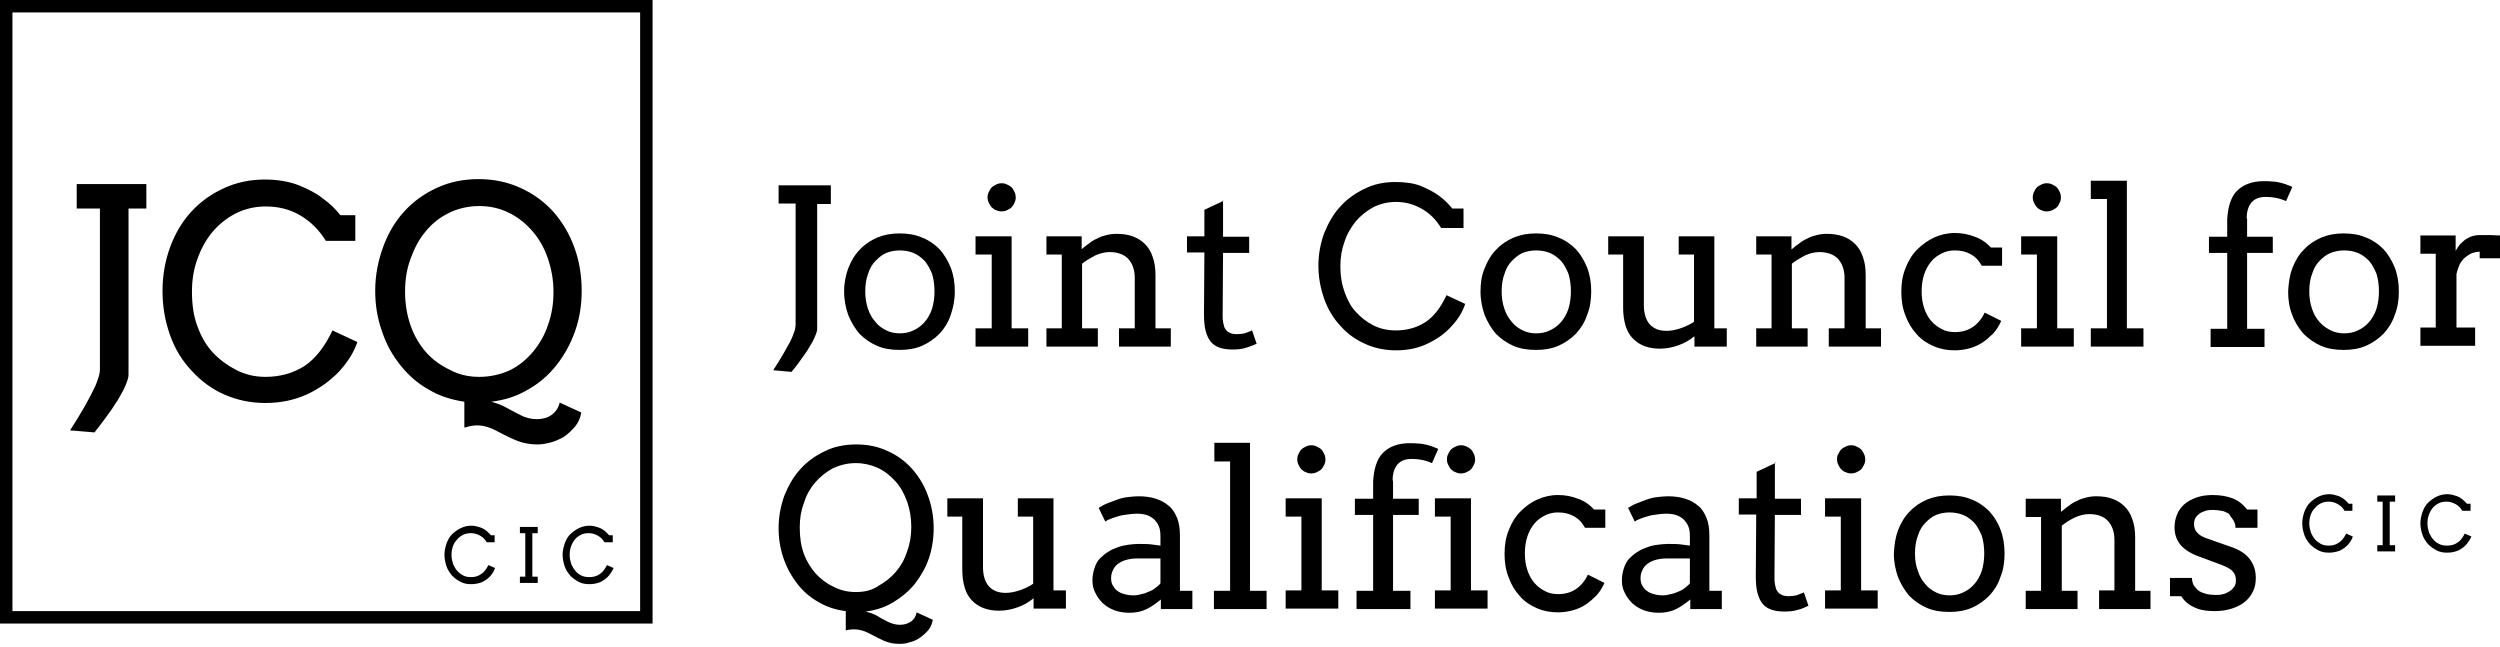 <?xml version="1.0" encoding="UTF-8"?>
<svg xmlns="http://www.w3.org/2000/svg" width="603" height="156" viewBox="0 0 603 156" fill="none">
  <path d="M155.9 1.5V148.9H1.5V1.5H155.9Z" stroke="black" stroke-width="3"></path>
  <path d="M18.5 44.4H35.3V50.3H31V90.3C31 90.8 30.9 91.4 30.6 92.1C30.4 92.8 30 93.5 29.7 94.2C29.3 94.9 28.9 95.7 28.4 96.5C27.9 97.3 27.4 98 26.9 98.8C25.7 100.5 24.3 102.4 22.8 104.3L16.9 103.8C18.2 101.8 19.4 99.8 20.5 97.9C20.9 97.1 21.4 96.3 21.8 95.5C22.2 94.7 22.6 93.9 23 93.1C23.3 92.3 23.6 91.6 23.8 90.9C24 90.2 24.1 89.7 24.1 89.2V50.3H18.5V44.4ZM85.7 58V51.9H82.1C80.9 50.4 79.6 49.1 77.9 47.9C76.3 46.6 74.3 45.6 72.1 44.7C69.8 43.8 67 43.3 63.9 43.3C60.3 43.3 57 44 54 45.4C50.9 46.8 48.3 48.7 46.1 51.1C43.9 53.5 42.2 56.4 41 59.7C39.8 63 39.2 66.5 39.2 70.2C39.2 73.9 39.8 77.4 41 80.8C42.2 84.2 44 87.1 46.3 89.5C48.6 92 51.2 93.9 54.2 95.2C57.2 96.5 60.4 97.2 64 97.2C67.7 97.2 71 96.5 74.1 95.1C77.1 93.7 79.7 91.8 81.8 89.6C83.9 87.3 85.4 84.9 86.2 82.5L80.2 79.7C78.3 83.7 76 86.6 73.4 88.3C70.7 90 67.6 90.9 64 90.9C61.4 90.9 59 90.3 56.9 89.2C54.8 88.1 52.9 86.7 51.4 85.1C49.9 83.5 48.6 81.4 47.7 78.9C46.7 76.4 46.3 73.5 46.3 70.3C46.3 67.6 46.7 65 47.6 62.5C48.5 60 49.7 57.8 51.2 56C52.8 54.1 54.7 52.6 56.8 51.5C59 50.4 61.4 49.8 64.1 49.8C67.2 49.8 70 50.5 72.5 52C75 53.5 77 55.5 78.6 58.1H85.7V58ZM112.2 103.1C113.2 102.8 114.1 102.6 115.1 102.6C116.6 102.6 118.3 103.1 119.9 104C121.6 104.9 123.2 105.7 124.7 106.3C126.2 106.9 127.9 107.2 129.6 107.2C130.7 107.2 131.8 107 132.9 106.7C134 106.4 135.1 105.9 136.1 105.3C137.1 104.6 137.9 103.8 138.7 102.9C139.5 101.9 140 100.8 140.2 99.5L135 97.1C134.7 98.4 134 99.4 133 100.1C132 100.8 130.8 101.1 129.5 101.1C128.2 101.1 126.8 100.8 125.5 100.1C124.1 99.4 123 98.8 122.1 98.3C121.2 97.8 120 97.3 118.5 96.9C121.7 96.5 124.6 95.6 127.3 94C130 92.5 132.3 90.5 134.2 88.1C136.1 85.7 137.6 83 138.7 79.9C139.8 76.8 140.3 73.6 140.3 70.1C140.3 66.4 139.7 62.8 138.5 59.6C137.3 56.3 135.6 53.5 133.4 51C131.2 48.6 128.6 46.7 125.5 45.3C122.4 43.9 119.1 43.2 115.4 43.2C111.8 43.2 108.4 43.9 105.4 45.3C102.3 46.7 99.7 48.6 97.5 51C95.3 53.4 93.6 56.3 92.4 59.6C91.2 62.9 90.5 66.4 90.5 70.1C90.5 73.5 91 76.7 92.1 79.8C93.1 82.9 94.6 85.6 96.5 88C98.4 90.4 100.6 92.4 103.3 93.9C105.9 95.5 108.8 96.4 112 96.9V103.1H112.2ZM115.6 90.9C113.1 90.9 110.7 90.4 108.5 89.2C106.2 88.1 104.3 86.7 102.8 85C101.3 83.3 100 81.2 99.1 78.7C98.2 76.2 97.7 73.4 97.7 70.3C97.7 67.6 98.1 64.9 99 62.5C99.9 60 101 57.8 102.6 55.9C104.1 54 106 52.5 108.2 51.4C110.4 50.3 112.9 49.7 115.6 49.7C118.1 49.7 120.4 50.2 122.5 51.2C124.6 52.2 126.5 53.6 128.2 55.5C129.9 57.4 131.2 59.6 132.1 62.2C133 64.8 133.5 67.5 133.5 70.4C133.5 73.2 133.1 75.8 132.2 78.3C131.4 80.8 130.1 83 128.6 84.8C127 86.7 125.2 88.2 123 89.3C120.8 90.3 118.3 90.9 115.6 90.9ZM119.3 130.7V129.1H118.4C118.1 128.7 117.7 128.4 117.3 128C116.9 127.7 116.4 127.4 115.8 127.2C115.2 127 114.5 126.8 113.7 126.8C112.8 126.8 111.9 127 111.1 127.4C110.3 127.8 109.6 128.3 109 128.9C108.4 129.5 108 130.3 107.7 131.1C107.4 132 107.2 132.9 107.2 133.8C107.2 134.7 107.4 135.7 107.7 136.6C108 137.5 108.5 138.2 109.1 138.9C109.7 139.5 110.4 140 111.2 140.4C112 140.8 112.8 140.9 113.7 140.9C114.7 140.9 115.5 140.7 116.3 140.4C117.1 140 117.8 139.5 118.3 138.9C118.8 138.3 119.2 137.7 119.4 137L117.8 136.3C117.3 137.3 116.7 138.1 116 138.5C115.3 139 114.5 139.2 113.6 139.2C112.9 139.2 112.3 139.1 111.7 138.8C111.2 138.5 110.7 138.2 110.3 137.7C109.9 137.3 109.6 136.7 109.3 136.1C109.1 135.4 108.9 134.7 108.9 133.9C108.9 133.2 109 132.5 109.2 131.9C109.4 131.3 109.7 130.7 110.2 130.2C110.6 129.7 111.1 129.3 111.7 129C112.3 128.7 112.9 128.6 113.6 128.6C114.4 128.6 115.1 128.8 115.8 129.2C116.5 129.6 117 130.1 117.4 130.8H119.3V130.7ZM125.4 128.6H126.7V139.1H125.4V140.6H129.7V139.1H128.4V128.6H129.7V127.1H125.4V128.6ZM147.8 130.7V129.1H146.9C146.6 128.7 146.2 128.4 145.8 128C145.4 127.7 144.9 127.4 144.3 127.2C143.7 127 143 126.8 142.2 126.8C141.3 126.8 140.4 127 139.6 127.4C138.8 127.8 138.1 128.3 137.5 128.9C136.9 129.5 136.5 130.3 136.2 131.1C135.9 132 135.7 132.9 135.7 133.8C135.7 134.7 135.9 135.7 136.2 136.6C136.5 137.5 137 138.2 137.6 138.9C138.2 139.5 138.9 140 139.7 140.4C140.5 140.8 141.3 140.9 142.2 140.9C143.2 140.9 144 140.7 144.8 140.4C145.6 140 146.3 139.5 146.8 138.9C147.3 138.3 147.7 137.7 148 137L146.4 136.3C145.9 137.3 145.3 138.1 144.6 138.5C143.9 139 143.1 139.2 142.1 139.2C141.4 139.2 140.8 139.1 140.2 138.8C139.6 138.5 139.2 138.2 138.8 137.7C138.4 137.3 138.1 136.7 137.8 136.1C137.6 135.4 137.4 134.7 137.4 133.9C137.4 133.2 137.5 132.5 137.7 131.9C137.9 131.3 138.2 130.7 138.6 130.2C139 129.7 139.5 129.3 140.1 129C140.7 128.7 141.3 128.6 142 128.6C142.8 128.6 143.5 128.8 144.2 129.2C144.9 129.6 145.4 130.1 145.8 130.8H147.8V130.7ZM567.4 123.1V121.5H566.5C566.2 121.1 565.8 120.8 565.4 120.4C565 120.1 564.5 119.8 563.9 119.6C563.3 119.4 562.6 119.2 561.8 119.2C560.9 119.2 560 119.4 559.2 119.8C558.4 120.2 557.7 120.7 557.1 121.3C556.5 121.9 556.1 122.7 555.8 123.5C555.5 124.4 555.3 125.3 555.3 126.2C555.3 127.2 555.5 128.1 555.8 129C556.1 129.9 556.6 130.6 557.2 131.3C557.8 131.9 558.5 132.4 559.3 132.8C560.1 133.2 560.9 133.3 561.8 133.3C562.8 133.3 563.6 133.1 564.4 132.8C565.2 132.4 565.9 131.9 566.4 131.3C566.9 130.7 567.3 130.1 567.5 129.4L565.9 128.7C565.4 129.7 564.8 130.5 564.1 130.9C563.4 131.4 562.6 131.6 561.7 131.6C561 131.6 560.4 131.5 559.8 131.2C559.3 130.9 558.8 130.6 558.4 130.1C558 129.7 557.7 129.1 557.4 128.5C557.2 127.8 557 127.1 557 126.3C557 125.6 557.1 124.9 557.3 124.3C557.5 123.7 557.8 123.1 558.3 122.6C558.7 122.1 559.2 121.7 559.8 121.4C560.4 121.1 561 121 561.7 121C562.5 121 563.2 121.2 563.9 121.6C564.6 122 565.1 122.5 565.5 123.2H567.4V123.1ZM573.4 121H574.7V131.5H573.4V133H577.7V131.5H576.4V121H577.7V119.5H573.4V121ZM595.9 123.1V121.5H595C594.7 121.1 594.3 120.8 593.9 120.4C593.5 120.1 593 119.8 592.4 119.6C591.8 119.4 591.1 119.2 590.3 119.2C589.4 119.2 588.5 119.4 587.7 119.8C586.9 120.2 586.2 120.7 585.6 121.3C585 121.9 584.6 122.7 584.3 123.5C584 124.4 583.8 125.3 583.8 126.2C583.8 127.2 584 128.1 584.3 129C584.6 129.9 585.1 130.6 585.7 131.3C586.3 131.9 587 132.4 587.8 132.8C588.6 133.2 589.4 133.3 590.3 133.3C591.3 133.3 592.1 133.1 592.9 132.8C593.7 132.4 594.4 131.9 594.9 131.3C595.4 130.7 595.8 130.1 596.1 129.4L594.5 128.7C594 129.7 593.4 130.5 592.7 130.9C592 131.4 591.2 131.6 590.2 131.6C589.5 131.6 588.9 131.5 588.3 131.2C587.7 130.9 587.3 130.6 586.9 130.1C586.5 129.7 586.2 129.1 585.9 128.5C585.7 127.8 585.5 127.1 585.5 126.3C585.5 125.6 585.6 124.9 585.8 124.3C586 123.7 586.3 123.1 586.7 122.6C587.1 122.1 587.6 121.7 588.2 121.4C588.8 121.1 589.4 121 590.1 121C590.9 121 591.6 121.2 592.3 121.6C593 122 593.5 122.5 593.9 123.2H595.9V123.1ZM187.7 49.1H191.9V78.4C191.9 78.8 191.8 79.2 191.7 79.7C191.5 80.2 191.3 80.7 191.1 81.3C190.8 81.9 190.6 82.5 190.2 83.1C189.9 83.7 189.5 84.3 189.2 84.9C188.4 86.3 187.5 87.8 186.5 89.3L190.9 89.7C192.1 88.3 193.1 86.9 194 85.6C194.4 85 194.8 84.5 195.1 83.9C195.5 83.3 195.8 82.7 196.1 82.2C196.4 81.6 196.6 81.1 196.8 80.6C197 80.1 197.1 79.7 197.1 79.3V49.2H200.4V44.7H187.8V49.1H187.7ZM203.6 70.3C203.6 72.4 204 74.3 204.6 76C205.3 77.7 206.2 79.2 207.3 80.5C208.5 81.7 209.9 82.7 211.5 83.4C213.1 84.1 214.9 84.4 217 84.4C219 84.4 220.8 84.1 222.4 83.4C224 82.7 225.4 81.7 226.6 80.5C227.8 79.2 228.7 77.8 229.3 76C229.9 74.3 230.3 72.4 230.3 70.3C230.3 68.2 230 66.3 229.3 64.5C228.6 62.8 227.7 61.3 226.6 60.1C225.4 58.9 224 57.9 222.4 57.3C220.8 56.6 219 56.3 217 56.3C215 56.3 213.3 56.6 211.6 57.3C210 58 208.6 58.9 207.4 60.2C206.2 61.4 205.3 62.9 204.6 64.7C204 66.3 203.6 68.2 203.6 70.3ZM208.7 70.3C208.7 68.7 208.9 67.3 209.4 66C209.8 64.7 210.4 63.7 211.2 62.9C212 62.1 212.8 61.4 213.8 61C214.8 60.6 215.9 60.4 217 60.4C218.2 60.4 219.3 60.6 220.3 61C221.3 61.4 222.2 62.1 223 62.9C223.7 63.7 224.3 64.8 224.8 66C225.2 67.3 225.4 68.7 225.4 70.3C225.4 71.8 225.2 73.2 224.8 74.5C224.4 75.7 223.8 76.8 223 77.7C222.2 78.6 221.4 79.2 220.3 79.7C219.3 80.2 218.2 80.4 217 80.4C215.9 80.4 214.8 80.2 213.8 79.7C212.8 79.2 211.9 78.6 211.2 77.7C210.4 76.8 209.8 75.8 209.4 74.6C208.9 73.2 208.7 71.8 208.7 70.3ZM235.3 61.4H239.2V79.2H235.3V83.6H248V79.2H244V57H235.3V61.4ZM238.2 47.6C238.2 48.1 238.3 48.5 238.5 48.9C238.7 49.3 238.9 49.7 239.2 50C239.5 50.3 239.9 50.6 240.3 50.7C240.7 50.9 241.2 51 241.6 51C242 51 242.5 50.9 242.9 50.7C243.3 50.5 243.7 50.3 244 50C244.3 49.7 244.5 49.3 244.7 48.9C244.9 48.5 245 48.1 245 47.6C245 47.2 244.9 46.7 244.7 46.3C244.5 45.9 244.3 45.5 244 45.2C243.7 44.9 243.3 44.7 242.9 44.5C242.5 44.3 242.1 44.2 241.6 44.2C241.1 44.2 240.7 44.3 240.3 44.5C239.9 44.7 239.5 44.9 239.2 45.2C238.9 45.5 238.7 45.9 238.5 46.3C238.3 46.7 238.2 47.1 238.2 47.6ZM269.9 83.6H282.4V79.2H278.7V66.4C278.7 64.7 278.5 63.2 278 61.9C277.6 60.6 276.9 59.6 276.1 58.8C275.3 58 274.3 57.4 273.2 57C272.1 56.6 270.8 56.4 269.3 56.4C268.5 56.4 267.7 56.5 266.9 56.7C266.1 56.9 265.4 57.1 264.7 57.5C264 57.8 263.3 58.2 262.7 58.7C262.1 59.1 261.5 59.6 260.9 60.1V57H252.4V61.4H256.1V79.2H252.4V83.6H264.8V79.2H261V63.6C262 62.8 263.1 62.2 264.2 61.6C265.3 61.1 266.5 60.8 267.6 60.8C269.5 60.8 271 61.3 272.1 62.4C273.1 63.5 273.7 65 273.7 67V79.2H269.9V83.6ZM295.2 48.4L290.5 50.6V57H286.3V60.9H290.5L290.4 75.6C290.4 77.3 290.5 78.7 290.8 79.8C291.1 80.9 291.5 81.8 292.1 82.5C292.7 83.2 293.4 83.6 294.3 83.9C295.2 84.2 296.2 84.3 297.3 84.3C298.5 84.3 299.6 84.2 300.5 83.9C301.4 83.6 302.3 83.3 303.1 82.9L302 79.7C301.3 80 300.7 80.2 300.2 80.4C299.7 80.5 299 80.6 298.3 80.6C297.6 80.6 297 80.5 296.5 80.2C296 80 295.6 79.5 295.3 78.9C295.1 78.2 294.9 77.4 294.9 76.4L295 61H301.3V57.1H295V48.4H295.2ZM353 54.9V50.3H350.3C349.4 49.2 348.4 48.2 347.2 47.3C346 46.4 344.5 45.6 342.8 44.9C341.1 44.2 339 43.9 336.6 43.9C333.9 43.9 331.4 44.4 329.2 45.5C326.9 46.6 324.9 48 323.3 49.8C321.6 51.6 320.4 53.8 319.4 56.2C318.5 58.7 318 61.3 318 64.1C318 66.9 318.5 69.5 319.4 72.1C320.3 74.6 321.6 76.8 323.4 78.7C325.1 80.6 327.1 82 329.4 83C331.6 84 334.1 84.5 336.7 84.5C339.5 84.5 342 84 344.3 82.9C346.6 81.8 348.5 80.5 350.1 78.7C351.7 77 352.8 75.2 353.4 73.3L348.9 71.2C347.5 74.2 345.8 76.4 343.8 77.7C341.8 79 339.4 79.7 336.7 79.7C334.7 79.7 332.9 79.3 331.3 78.5C329.7 77.7 328.3 76.6 327.2 75.4C326 74.2 325.1 72.6 324.4 70.7C323.7 68.8 323.3 66.7 323.3 64.2C323.3 62.1 323.6 60.2 324.3 58.3C324.9 56.4 325.9 54.8 327 53.4C328.2 52 329.6 50.9 331.2 50C332.8 49.2 334.7 48.7 336.7 48.7C339 48.7 341.1 49.3 343 50.4C344.9 51.5 346.4 53 347.6 55H353V54.9ZM357.1 70.3C357.1 72.4 357.5 74.3 358.1 76C358.8 77.7 359.7 79.2 360.8 80.5C362 81.7 363.4 82.7 365 83.4C366.6 84.1 368.4 84.4 370.5 84.4C372.5 84.4 374.3 84.1 375.9 83.4C377.5 82.7 378.9 81.7 380.1 80.5C381.3 79.2 382.2 77.8 382.8 76C383.5 74.3 383.8 72.4 383.8 70.3C383.8 68.2 383.5 66.3 382.8 64.5C382.1 62.8 381.2 61.3 380.1 60.1C378.9 58.9 377.5 57.9 375.9 57.3C374.3 56.6 372.5 56.3 370.5 56.3C368.5 56.3 366.8 56.6 365.1 57.3C363.5 58 362.1 58.9 360.9 60.2C359.7 61.4 358.8 62.9 358.1 64.7C357.4 66.3 357.1 68.2 357.1 70.3ZM362.2 70.3C362.2 68.7 362.4 67.3 362.9 66C363.3 64.7 363.9 63.7 364.7 62.9C365.5 62.1 366.3 61.4 367.3 61C368.3 60.6 369.4 60.4 370.5 60.4C371.7 60.4 372.8 60.6 373.8 61C374.8 61.4 375.7 62.1 376.5 62.9C377.2 63.7 377.8 64.8 378.3 66C378.7 67.3 378.9 68.7 378.9 70.3C378.9 71.8 378.7 73.2 378.3 74.5C377.9 75.7 377.3 76.8 376.5 77.7C375.7 78.6 374.9 79.2 373.8 79.7C372.8 80.2 371.7 80.4 370.5 80.4C369.4 80.4 368.3 80.2 367.3 79.7C366.3 79.2 365.4 78.6 364.7 77.7C363.9 76.8 363.3 75.8 362.9 74.6C362.4 73.2 362.2 71.8 362.2 70.3ZM405 61.4H408.6V77.6C407.6 78.3 406.5 78.8 405.3 79.2C404.1 79.6 403 79.8 402 79.8C400.2 79.8 398.9 79.3 397.9 78.2C397 77.2 396.5 75.6 396.5 73.6V57H387.9V61.4H391.5V74.1C391.5 75.8 391.7 77.3 392.1 78.6C392.5 79.9 393.1 80.9 393.9 81.7C394.7 82.5 395.6 83.1 396.7 83.5C397.8 83.9 399 84.1 400.3 84.1C401.9 84.1 403.4 83.8 404.8 83.3C406.2 82.8 407.5 82.1 408.7 81.1V83.6H416.5V79.2H413.5V57H404.9V61.4H405ZM441.2 83.6H453.7V79.2H450V66.4C450 64.7 449.8 63.2 449.3 61.9C448.9 60.6 448.2 59.6 447.4 58.8C446.6 58 445.6 57.4 444.5 57C443.3 56.6 442.1 56.4 440.6 56.4C439.8 56.4 439 56.5 438.2 56.7C437.4 56.9 436.7 57.1 436 57.5C435.3 57.8 434.6 58.2 434 58.7C433.4 59.1 432.8 59.6 432.2 60.1H432.1V57H423.6V61.4H427.3V79.2H423.6V83.6H436V79.2H432.2V63.6C433.2 62.8 434.3 62.2 435.4 61.6C436.5 61.1 437.7 60.8 438.8 60.8C440.7 60.8 442.2 61.3 443.3 62.4C444.3 63.5 444.9 65 444.9 67V79.2H441.1V83.6H441.2ZM482.9 64.1V59.7H480.2C479.1 58.5 477.8 57.6 476.3 57.1C474.8 56.5 473.2 56.2 471.5 56.2C469.7 56.2 468 56.6 466.5 57.3C465 58 463.6 59 462.4 60.2C461.2 61.4 460.3 62.9 459.6 64.7C458.9 66.4 458.6 68.3 458.6 70.4C458.6 72.5 458.9 74.4 459.6 76.1C460.2 77.8 461.1 79.3 462.3 80.6C463.4 81.9 464.8 82.8 466.4 83.5C468 84.2 469.7 84.5 471.5 84.5C472.8 84.5 474 84.3 475.1 84C476.2 83.7 477.3 83.2 478.2 82.6C479.1 82 480 81.2 480.8 80.4C481.6 79.5 482.2 78.5 482.7 77.4L478.7 75.4C478 76.9 477 78.1 475.8 78.9C474.6 79.7 473.2 80.1 471.5 80.1C470.4 80.1 469.3 79.9 468.4 79.4C467.4 78.9 466.6 78.3 465.8 77.4C465.1 76.6 464.5 75.5 464.1 74.3C463.7 73.1 463.5 71.8 463.5 70.3C463.5 68.8 463.7 67.4 464.1 66.2C464.5 65 465.1 63.9 465.8 63.1C466.5 62.2 467.4 61.6 468.4 61.1C469.4 60.6 470.4 60.4 471.5 60.4C473 60.4 474.2 60.7 475.3 61.3C476.4 61.9 477.3 62.8 478 64.1H482.9ZM487.4 61.4H491.3V79.2H487.5V83.6H500.2V79.2H496.2V57H487.5V61.4H487.4ZM490.3 47.6C490.3 48.1 490.4 48.5 490.6 48.9C490.8 49.3 491 49.7 491.3 50C491.6 50.3 492 50.6 492.4 50.7C492.8 50.9 493.2 51 493.7 51C494.1 51 494.6 50.9 495 50.7C495.4 50.5 495.8 50.3 496.1 50C496.4 49.7 496.6 49.3 496.8 48.9C497 48.5 497.1 48.1 497.1 47.6C497.1 47.2 497 46.7 496.8 46.3C496.6 45.9 496.4 45.5 496.1 45.2C495.8 44.9 495.4 44.7 495 44.5C494.6 44.3 494.2 44.2 493.7 44.2C493.2 44.2 492.8 44.3 492.4 44.5C492 44.7 491.6 44.9 491.3 45.2C491 45.5 490.8 45.9 490.6 46.3C490.4 46.7 490.3 47.1 490.3 47.6ZM504.3 48H508.2V79.2H504.3V83.6H517V79.2H513V43.6H504.3V48ZM541.9 52.7C541.9 51 542.3 49.7 543.1 48.8C543.9 47.9 545 47.5 546.5 47.5C547.5 47.5 548.4 47.6 549.3 47.8C550.2 48 550.9 48.3 551.4 48.5L552.9 45.1C552.6 44.9 552.2 44.8 551.7 44.6C551.3 44.4 550.8 44.3 550.2 44.1C549.6 44 549 43.8 548.3 43.8C547.6 43.7 546.8 43.7 545.9 43.7C544.6 43.7 543.4 43.9 542.3 44.3C541.2 44.7 540.3 45.3 539.6 46C538.8 46.8 538.3 47.7 537.9 48.9C537.5 50 537.3 51.4 537.2 52.9V57.1H532.8V61H537.2V79.3H533.2V83.7H546.2V79.3H542V61H548.2V57.1H542V52.7H541.9ZM551.9 70.3C551.9 72.4 552.2 74.3 552.9 76C553.5 77.7 554.5 79.2 555.6 80.5C556.8 81.7 558.2 82.7 559.8 83.4C561.4 84.1 563.2 84.4 565.3 84.4C567.3 84.4 569.1 84.1 570.7 83.4C572.3 82.7 573.7 81.7 574.9 80.5C576.1 79.2 577 77.8 577.6 76C578.3 74.3 578.6 72.4 578.6 70.3C578.6 68.2 578.3 66.3 577.6 64.5C576.9 62.8 576 61.3 574.9 60.1C573.7 58.9 572.3 57.9 570.7 57.3C569.1 56.6 567.3 56.3 565.3 56.3C563.3 56.3 561.6 56.6 559.9 57.3C558.3 58 556.9 58.9 555.7 60.2C554.5 61.4 553.6 62.9 552.9 64.7C552.3 66.3 552 68.2 551.9 70.3ZM557 70.3C557 68.7 557.2 67.3 557.7 66C558.1 64.7 558.7 63.7 559.5 62.9C560.3 62.1 561.1 61.4 562.2 61C563.2 60.6 564.3 60.4 565.4 60.4C566.6 60.4 567.7 60.6 568.7 61C569.7 61.4 570.6 62.1 571.4 62.9C572.1 63.7 572.7 64.8 573.2 66C573.6 67.3 573.8 68.7 573.8 70.3C573.8 71.8 573.6 73.2 573.2 74.5C572.8 75.7 572.2 76.8 571.4 77.7C570.6 78.6 569.8 79.2 568.7 79.7C567.7 80.2 566.6 80.4 565.4 80.4C564.3 80.4 563.2 80.2 562.2 79.7C561.2 79.2 560.3 78.6 559.5 77.7C558.7 76.8 558.1 75.8 557.7 74.6C557.2 73.2 557 71.8 557 70.3ZM603 56.8C602.2 56.8 601.4 56.7 600.6 56.7H598.1C597.4 56.7 596.8 56.8 596.2 57C595.6 57.2 595.1 57.5 594.6 57.8C594.1 58.2 593.7 58.6 593.3 59C592.9 59.5 592.6 60 592.3 60.5V56.8H583.8V61.2H587.5V79H583.8V83.4H597V79H592.5V66.1C592.7 65.2 593 64.4 593.3 63.7C593.7 63 594.1 62.5 594.7 62C595.2 61.6 595.8 61.2 596.4 61C597 60.8 597.6 60.7 598.1 60.7V62.3H603V56.8ZM203.8 152.1C204.5 151.9 205.3 151.8 206 151.8C207.2 151.8 208.4 152.1 209.7 152.8C211 153.5 212.2 154.1 213.3 154.6C214.5 155.1 215.7 155.3 217 155.3C217.8 155.3 218.7 155.2 219.5 154.9C220.4 154.7 221.2 154.3 221.9 153.8C222.6 153.3 223.3 152.7 223.9 152C224.5 151.3 224.8 150.4 225 149.5L221.1 147.7C220.9 148.7 220.4 149.5 219.6 150C218.8 150.5 218 150.7 217 150.7C216 150.7 215 150.4 214 149.9C213 149.4 212.1 148.9 211.5 148.5C210.8 148.1 209.9 147.8 208.8 147.5C211.2 147.2 213.4 146.5 215.4 145.3C217.4 144.1 219.1 142.7 220.6 140.9C222 139.1 223.2 137.1 224 134.8C224.8 132.5 225.2 130 225.2 127.4C225.2 124.6 224.7 121.9 223.8 119.5C222.9 117 221.6 114.9 220 113.1C218.4 111.3 216.4 109.8 214.1 108.8C211.8 107.7 209.3 107.2 206.5 107.2C203.8 107.2 201.2 107.7 199 108.8C196.7 109.9 194.7 111.3 193.1 113.1C191.4 114.9 190.2 117.1 189.2 119.5C188.3 122 187.8 124.6 187.8 127.4C187.8 130 188.2 132.4 189 134.7C189.8 137 190.9 139 192.3 140.8C193.7 142.6 195.4 144.1 197.4 145.2C199.4 146.4 201.6 147.1 204 147.4V152.1H203.8ZM206.4 142.8C204.5 142.8 202.7 142.4 201 141.5C199.3 140.7 197.9 139.6 196.7 138.3C195.6 137 194.6 135.5 193.9 133.6C193.2 131.7 192.9 129.6 192.9 127.2C192.9 125.1 193.2 123.2 193.9 121.3C194.5 119.4 195.4 117.8 196.6 116.4C197.8 115 199.2 113.9 200.8 113C202.5 112.2 204.3 111.7 206.4 111.7C208.3 111.7 210 112.1 211.6 112.8C213.2 113.5 214.6 114.6 215.9 116C217.2 117.4 218.1 119.1 218.8 121C219.5 123 219.8 125 219.8 127.1C219.8 129.2 219.5 131.1 218.8 133C218.2 134.9 217.3 136.5 216.1 137.9C214.9 139.3 213.5 140.4 211.9 141.3C210.3 142.4 208.5 142.8 206.4 142.8ZM245.6 124.6H249.2V140.8C248.2 141.5 247.1 142 245.9 142.4C244.7 142.8 243.6 143 242.6 143C240.8 143 239.5 142.5 238.5 141.4C237.6 140.4 237.1 138.8 237.1 136.8V120.2H228.5V124.6H232.1V137.3C232.1 139 232.3 140.5 232.7 141.8C233.1 143.1 233.7 144.1 234.5 144.9C235.3 145.7 236.2 146.3 237.3 146.7C238.4 147.1 239.6 147.3 240.9 147.3C242.5 147.3 244 147 245.4 146.5C246.8 146 248.1 145.3 249.3 144.3V146.8H257.1V142.4H254.1V120.2H245.5V124.6H245.6ZM279.9 146.9H287.6V142.5H284.6V129.2C284.6 127.5 284.4 126.1 283.9 124.9C283.4 123.7 282.8 122.7 281.9 122C281 121.2 280 120.7 278.8 120.3C277.6 119.9 276.2 119.7 274.6 119.7C273.8 119.7 272.9 119.8 272 119.9C271.1 120 270.3 120.2 269.5 120.5C268.7 120.8 267.9 121.1 267.1 121.4C266.3 121.7 265.7 122.1 265 122.5L266.6 125.8C267 125.5 267.4 125.3 268 125.1C268.5 124.9 269.1 124.7 269.8 124.5C270.4 124.3 271.1 124.2 271.9 124.1C272.6 124 273.4 123.9 274.2 123.9C275.1 123.9 275.8 124 276.5 124.2C277.2 124.4 277.8 124.8 278.3 125.2C278.8 125.7 279.2 126.2 279.5 126.9C279.8 127.6 279.9 128.4 279.9 129.4V131.6C279.2 131.5 278.5 131.4 277.6 131.3C276.8 131.2 275.7 131.2 274.5 131.2C273.7 131.2 272.9 131.3 272.1 131.4C271.3 131.5 270.4 131.7 269.6 132C268.8 132.3 268 132.6 267.3 133.1C266.6 133.5 265.9 134.1 265.3 134.7C264.7 135.3 264.3 136.1 264 137C263.7 137.9 263.5 138.9 263.5 140C263.5 141.1 263.7 142.1 264.2 143C264.6 143.9 265.3 144.8 266 145.5C266.8 146.2 267.7 146.8 268.8 147.2C269.9 147.6 271.1 147.8 272.4 147.8C274 147.8 275.4 147.5 276.6 146.9C277.8 146.3 278.9 145.5 280 144.6V146.9H279.9ZM273.4 143.6C272.6 143.6 271.9 143.5 271.2 143.3C270.5 143.1 270 142.9 269.5 142.5C269 142.2 268.7 141.7 268.4 141.2C268.1 140.7 268 140.1 268 139.4C268 138.6 268.2 138 268.5 137.4C268.8 136.8 269.2 136.3 269.8 135.9C270.4 135.5 271 135.2 271.8 135C272.6 134.8 273.4 134.7 274.3 134.7H279.9V140.7C279.6 141.1 279.2 141.4 278.7 141.8C278.2 142.2 277.7 142.5 277.1 142.7C276.5 143 275.9 143.2 275.3 143.3C274.7 143.5 274.1 143.6 273.4 143.6ZM292.8 111.3H296.7V142.5H292.8V146.9H305.5V142.5H301.5V106.8H292.9V111.3H292.8ZM310 124.6H313.9V142.4H310.1V146.8H322.8V142.4H318.8V120.2H310.1V124.6H310ZM312.9 110.8C312.9 111.3 313 111.7 313.2 112.1C313.4 112.5 313.6 112.9 313.9 113.2C314.2 113.5 314.6 113.8 315 113.9C315.4 114.1 315.8 114.2 316.3 114.2C316.7 114.2 317.2 114.1 317.6 113.9C318 113.7 318.4 113.5 318.7 113.2C319 112.9 319.2 112.5 319.4 112.1C319.6 111.7 319.7 111.3 319.7 110.8C319.7 110.4 319.6 109.9 319.4 109.5C319.2 109.1 319 108.7 318.7 108.4C318.4 108.1 318 107.9 317.6 107.7C317.2 107.5 316.8 107.4 316.3 107.4C315.8 107.4 315.4 107.5 315 107.7C314.6 107.9 314.2 108.1 313.9 108.4C313.6 108.7 313.4 109.1 313.2 109.5C313 109.9 312.9 110.3 312.9 110.8ZM335.9 115.9C335.9 114.2 336.3 112.9 337.1 112C337.9 111.1 339 110.7 340.5 110.7C341.5 110.7 342.4 110.8 343.3 111C344.2 111.2 344.9 111.5 345.4 111.7L346.9 108.3C346.6 108.1 346.2 108 345.7 107.8C345.3 107.6 344.8 107.5 344.2 107.3C343.6 107.2 343 107 342.3 107C341.6 106.9 340.8 106.9 339.9 106.9C338.6 106.9 337.4 107.1 336.3 107.5C335.2 107.9 334.3 108.5 333.6 109.2C332.8 110 332.3 110.9 331.9 112.1C331.5 113.2 331.3 114.6 331.2 116.1V120.3H326.8V124.2H331.2V142.5H327.2V146.9H340.2V142.5H336V124.2H342.2V120.3H336V115.9H335.9ZM346 124.6H349.9V142.4H346.1V146.8H358.8V142.4H354.8V120.2H346.1V124.6H346ZM349 110.8C349 111.3 349.1 111.7 349.3 112.1C349.5 112.5 349.7 112.9 350 113.2C350.3 113.5 350.7 113.8 351.1 113.9C351.5 114.1 351.9 114.2 352.4 114.2C352.8 114.2 353.3 114.1 353.7 113.9C354.1 113.7 354.5 113.5 354.8 113.2C355.1 112.9 355.3 112.5 355.5 112.1C355.7 111.7 355.8 111.3 355.8 110.8C355.8 110.4 355.7 109.9 355.5 109.5C355.3 109.1 355.1 108.7 354.8 108.4C354.5 108.1 354.1 107.9 353.7 107.7C353.3 107.5 352.9 107.4 352.4 107.4C351.9 107.4 351.5 107.5 351.1 107.7C350.7 107.9 350.3 108.1 350 108.4C349.7 108.7 349.5 109.1 349.3 109.5C349.1 109.9 349 110.3 349 110.8ZM387.2 127.3V122.9H384.5C383.4 121.7 382.1 120.8 380.6 120.3C379.1 119.7 377.5 119.4 375.8 119.4C374 119.4 372.3 119.8 370.8 120.5C369.2 121.2 367.9 122.2 366.7 123.4C365.5 124.6 364.6 126.1 363.9 127.9C363.2 129.6 362.9 131.5 362.9 133.6C362.9 135.7 363.2 137.6 363.9 139.3C364.5 141 365.4 142.5 366.6 143.8C367.7 145.1 369.1 146 370.7 146.7C372.3 147.4 374 147.7 375.8 147.7C377.1 147.7 378.3 147.5 379.4 147.2C380.5 146.9 381.6 146.4 382.5 145.8C383.4 145.2 384.3 144.4 385.1 143.6C385.9 142.7 386.5 141.7 387 140.6L383 138.6C382.3 140.1 381.3 141.3 380.1 142.1C378.9 142.9 377.5 143.3 375.8 143.3C374.7 143.3 373.6 143.1 372.7 142.6C371.7 142.1 370.9 141.5 370.1 140.6C369.4 139.8 368.8 138.7 368.4 137.5C368 136.3 367.8 135 367.8 133.5C367.8 132 368 130.6 368.4 129.4C368.8 128.2 369.4 127.1 370.1 126.3C370.8 125.4 371.7 124.8 372.7 124.3C373.7 123.8 374.7 123.6 375.8 123.6C377.3 123.6 378.5 123.9 379.6 124.5C380.7 125.1 381.6 126 382.3 127.3H387.2ZM407.6 146.9H415.3V142.5H412.3V129.2C412.3 127.5 412.1 126.1 411.6 124.9C411.1 123.7 410.5 122.7 409.6 122C408.7 121.2 407.7 120.7 406.5 120.3C405.3 119.9 403.9 119.7 402.3 119.7C401.5 119.7 400.6 119.8 399.7 119.9C398.8 120 398 120.2 397.2 120.5C396.4 120.8 395.6 121.1 394.8 121.4C394 121.7 393.4 122.1 392.7 122.5L394.3 125.8C394.7 125.5 395.1 125.3 395.7 125.1C396.2 124.9 396.8 124.7 397.5 124.5C398.1 124.3 398.8 124.2 399.6 124.1C400.3 124 401.1 123.9 401.9 123.9C402.8 123.9 403.5 124 404.2 124.2C404.9 124.4 405.5 124.8 406 125.2C406.5 125.7 406.9 126.2 407.2 126.9C407.5 127.6 407.6 128.4 407.6 129.4V131.6C406.9 131.5 406.2 131.4 405.3 131.3C404.5 131.2 403.4 131.2 402.2 131.2C401.4 131.2 400.6 131.3 399.8 131.4C398.9 131.5 398.1 131.7 397.3 132C396.5 132.3 395.7 132.6 395 133.1C394.3 133.5 393.6 134.1 393 134.7C392.4 135.3 392 136.1 391.7 137C391.4 137.9 391.2 138.9 391.2 140C391.2 141.1 391.4 142.1 391.9 143C392.3 143.9 393 144.8 393.7 145.5C394.5 146.2 395.4 146.8 396.5 147.2C397.6 147.6 398.8 147.8 400.1 147.8C401.7 147.8 403.1 147.5 404.3 146.9C405.5 146.3 406.6 145.5 407.7 144.6V146.9H407.6ZM401.1 143.6C400.3 143.6 399.6 143.5 398.9 143.3C398.2 143.1 397.7 142.9 397.2 142.5C396.7 142.2 396.4 141.7 396.1 141.2C395.8 140.7 395.7 140.1 395.7 139.4C395.7 138.6 395.9 138 396.2 137.4C396.5 136.8 396.9 136.3 397.5 135.9C398.1 135.5 398.7 135.2 399.5 135C400.3 134.8 401.1 134.7 402 134.7H407.6V140.7C407.3 141.1 406.9 141.4 406.4 141.8C405.9 142.2 405.4 142.5 404.8 142.7C404.2 143 403.6 143.2 403 143.3C402.3 143.5 401.7 143.6 401.1 143.6ZM428.4 111.6L423.7 113.8V120.2H419.4V124.1H423.6L423.5 138.8C423.5 140.5 423.6 141.9 423.9 143C424.2 144.1 424.6 145 425.2 145.7C425.8 146.4 426.5 146.8 427.4 147.1C428.3 147.4 429.3 147.5 430.4 147.5C431.6 147.5 432.7 147.4 433.6 147.1C434.5 146.9 435.4 146.5 436.2 146.1L435.1 142.9C434.4 143.2 433.8 143.4 433.3 143.6C432.8 143.7 432.1 143.8 431.4 143.8C430.7 143.8 430.1 143.7 429.6 143.4C429.1 143.2 428.7 142.7 428.4 142.1C428.2 141.4 428 140.6 428 139.6L428.1 124.2H434.4V120.3H428.1V111.6H428.4ZM440.1 124.6H444V142.4H440.2V146.8H452.9V142.4H448.9V120.2H440.2V124.6H440.1ZM443.1 110.8C443.1 111.3 443.2 111.7 443.4 112.1C443.6 112.5 443.8 112.9 444.1 113.2C444.4 113.5 444.8 113.8 445.2 113.9C445.6 114.1 446.1 114.2 446.5 114.2C446.9 114.2 447.4 114.1 447.8 113.9C448.2 113.7 448.6 113.5 448.9 113.2C449.2 112.9 449.4 112.5 449.6 112.1C449.8 111.7 449.9 111.3 449.9 110.8C449.9 110.4 449.8 109.9 449.6 109.5C449.4 109.1 449.2 108.7 448.9 108.4C448.6 108.1 448.2 107.9 447.8 107.7C447.4 107.5 447 107.4 446.5 107.4C446 107.4 445.6 107.5 445.2 107.7C444.8 107.9 444.4 108.1 444.1 108.4C443.8 108.7 443.6 109.1 443.4 109.5C443.1 109.9 443.1 110.3 443.1 110.8ZM456.8 133.5C456.8 135.6 457.2 137.5 457.8 139.2C458.5 140.9 459.4 142.4 460.5 143.7C461.7 144.9 463.1 145.9 464.7 146.6C466.3 147.3 468.1 147.6 470.2 147.6C472.2 147.6 474 147.3 475.6 146.6C477.2 145.9 478.6 144.9 479.8 143.7C481 142.4 481.9 141 482.5 139.2C483.2 137.5 483.5 135.6 483.5 133.5C483.5 131.4 483.2 129.5 482.5 127.7C481.9 126 480.9 124.5 479.8 123.3C478.6 122.1 477.2 121.1 475.6 120.5C474 119.8 472.2 119.5 470.2 119.5C468.2 119.5 466.5 119.8 464.8 120.5C463.2 121.2 461.8 122.1 460.6 123.4C459.4 124.6 458.5 126.1 457.8 127.9C457.2 129.5 456.9 131.4 456.8 133.5ZM461.9 133.5C461.9 131.9 462.1 130.5 462.6 129.2C463 127.9 463.6 126.9 464.4 126.1C465.2 125.3 466 124.6 467 124.2C468 123.8 469.1 123.6 470.2 123.6C471.4 123.6 472.5 123.8 473.5 124.2C474.5 124.6 475.4 125.3 476.2 126.1C476.9 126.9 477.5 128 478 129.2C478.4 130.5 478.6 131.9 478.6 133.5C478.6 135 478.4 136.4 478 137.7C477.6 138.9 477 140 476.2 140.9C475.4 141.8 474.6 142.4 473.5 142.9C472.5 143.4 471.4 143.6 470.2 143.6C469.1 143.6 468 143.4 467 142.9C466 142.4 465.1 141.8 464.4 140.9C463.6 140 463 139 462.6 137.7C462.1 136.4 461.9 135.1 461.9 133.5ZM506.3 146.9H518.7V142.5H515V129.7C515 128 514.8 126.5 514.3 125.2C513.9 123.9 513.2 122.9 512.4 122.1C511.6 121.3 510.6 120.7 509.5 120.3C508.4 119.9 507.1 119.7 505.6 119.7C504.8 119.7 504 119.8 503.2 120C502.4 120.2 501.7 120.4 501 120.8C500.3 121.1 499.6 121.5 499 122C498.4 122.4 497.8 122.9 497.2 123.4H497.1V120.3H488.6V124.7H492.3V142.5H488.6V146.9H501.1V142.5H497.3V126.8C498.3 126 499.4 125.3 500.5 124.8C501.6 124.3 502.8 124 503.9 124C505.8 124 507.3 124.5 508.4 125.6C509.4 126.7 510 128.2 510 130.2V142.4H506.3V146.9ZM538.7 125.5C539 126 539.2 126.6 539.2 127.3H544.5V122.9H542C541 121.6 539.8 120.7 538.5 120.2C537.2 119.7 535.6 119.4 533.7 119.4C532.2 119.4 530.9 119.6 529.8 120C528.7 120.4 527.7 120.9 526.9 121.6C526.1 122.3 525.5 123.1 525.1 124.1C524.7 125.1 524.5 126.1 524.5 127.2C524.5 128.9 525 130.3 526 131.5C527 132.6 528.5 133.6 530.6 134.3L535.7 136.2C537 136.7 538 137.2 538.5 137.8C539.1 138.4 539.3 139.1 539.3 140C539.3 140.6 539.2 141.1 538.9 141.5C538.6 141.9 538.3 142.3 537.8 142.6C537.3 142.9 536.8 143.2 536.2 143.3C535.6 143.5 534.9 143.5 534.3 143.5C533.6 143.5 532.9 143.4 532.3 143.3C531.6 143.1 531 142.9 530.5 142.6C530 142.3 529.6 141.8 529.2 141.3C528.9 140.8 528.7 140.1 528.7 139.4H523.4V143.8H526.1C526.8 144.9 527.8 145.8 529.1 146.4C530.4 147.1 532.1 147.4 534.2 147.4C535.7 147.4 537 147.2 538.3 146.8C539.5 146.4 540.6 145.9 541.4 145.2C542.3 144.5 542.9 143.7 543.4 142.7C543.9 141.7 544.1 140.6 544.1 139.4C544.1 137.6 543.6 136.1 542.6 134.8C541.6 133.5 540 132.5 537.8 131.8L532.7 130C531.4 129.6 530.5 129.1 530 128.5C529.5 128 529.2 127.3 529.2 126.4C529.2 125.9 529.3 125.4 529.5 125C529.7 124.6 530.1 124.2 530.5 123.9C530.9 123.6 531.4 123.4 532 123.2C532.6 123 533.2 123 533.9 123C534.5 123 535.2 123.1 535.8 123.2C536.5 123.3 537 123.6 537.6 123.9C538 124.6 538.4 125 538.7 125.5Z" fill="black"></path>
</svg>
